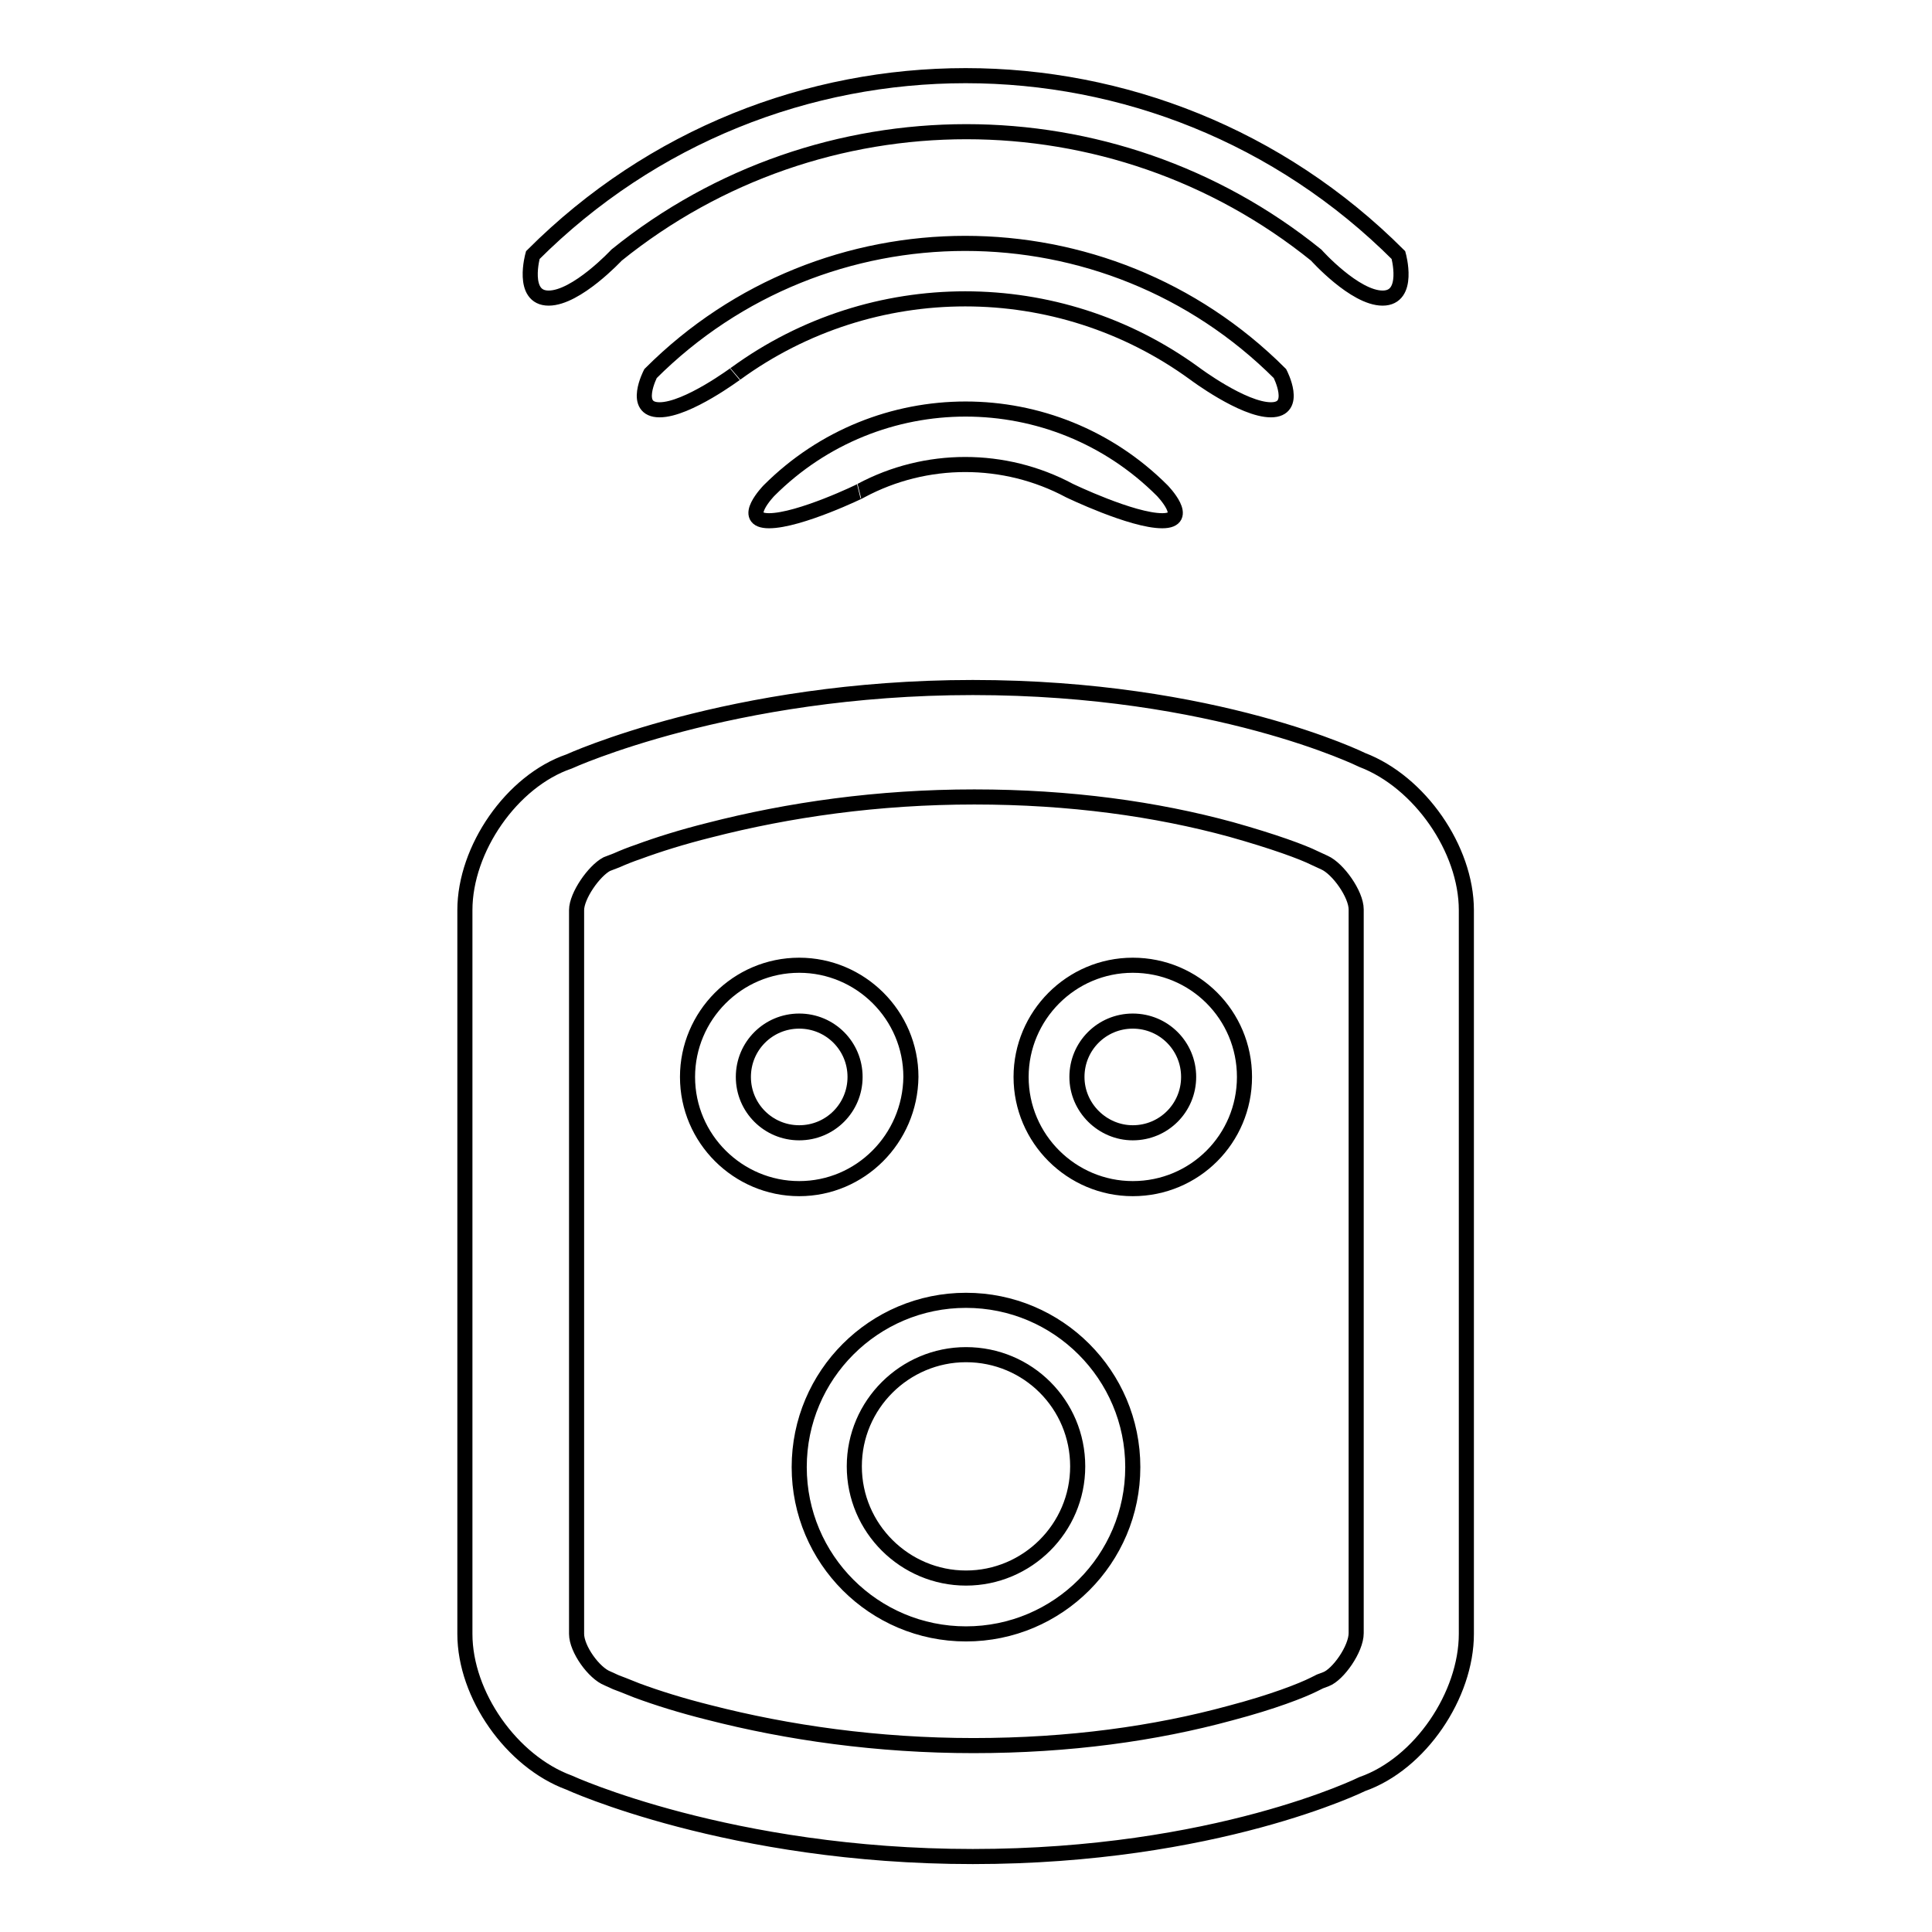 <?xml version="1.0" encoding="utf-8"?>
<!-- Svg Vector Icons : http://www.onlinewebfonts.com/icon -->
<!DOCTYPE svg PUBLIC "-//W3C//DTD SVG 1.1//EN" "http://www.w3.org/Graphics/SVG/1.1/DTD/svg11.dtd">
<svg version="1.1" xmlns="http://www.w3.org/2000/svg" xmlns:xlink="http://www.w3.org/1999/xlink" x="0px" y="0px" viewBox="0 0 256 256" enable-background="new 0 0 256 256" xml:space="preserve">
<g> <path stroke-width="2" fill-opacity="0" stroke="#000000"  d="M61.6,120.6c0-8.1,6.2-17.1,13.8-19.7c0,0,21.4-9.8,53.5-9.8c32.2,0,51.6,9.6,51.6,9.6 c7.6,2.9,13.8,11.8,13.8,19.9v95.9c0,8.1-6.1,17.2-13.8,19.9c0,0-19.4,9.6-51.6,9.6c-32.2,0-53.5-9.8-53.5-9.8 c-7.6-2.8-13.8-11.6-13.8-19.7V120.6z M76.4,120.6v95.9c0,2,2.3,5.2,4.1,5.9l1.1,0.5c0.3,0.1,1.3,0.5,2.8,1.1c2.7,1,5.9,2,9.5,2.9 c10.5,2.7,22.4,4.4,35.1,4.4c12.7,0,24.1-1.6,34-4.3c5.7-1.5,9.5-3,11.1-3.8l0.8-0.4l0.8-0.3c1.6-0.6,4-4,4-6.1v-95.9 c0-2-2.4-5.4-4.2-6.2l-1.3-0.6c-1.6-0.8-5.4-2.2-11.1-3.8c-9.9-2.7-21.3-4.3-34-4.3c-12.8,0-24.6,1.7-35.1,4.4 c-3.6,0.9-6.8,1.9-9.5,2.9c-0.9,0.3-1.9,0.7-2.8,1.1l-1.3,0.5C78.7,115.4,76.4,118.7,76.4,120.6L76.4,120.6z M101.9,69 c-3.9,0,0-4,0-4c14.4-14.4,37.7-14.4,52.1,0c0,0,0,0,0,0c0,0,3.9,4,0,4c-4,0-12.3-4-12.3-4c-8.6-4.6-19-4.6-27.6,0 C114.2,65,105.9,69,101.9,69z M87.4,54.3c-3.7,0-1.2-4.8-1.2-4.8c23-23,60.4-23,83.4,0c0,0,0,0,0,0s2.5,4.8-1.2,4.8 s-10.1-4.8-10.1-4.8c-18.1-13.2-42.7-13.2-60.8,0C97.6,49.4,91.1,54.3,87.4,54.3z M174.4,33.8c-27-21.8-65.7-21.8-92.7,0 c0,0-5.3,5.7-9,5.7s-2.1-5.7-2.1-5.7c31.7-31.7,83-31.7,114.7,0c0,0,1.6,5.7-2.1,5.7S174.4,33.8,174.4,33.8z M128,216.5 c-12.2,0-22.1-9.9-22.1-22.1s9.9-22.1,22.1-22.1c12.2,0,22.1,9.9,22.1,22.1S140.2,216.5,128,216.5z M128,209.1 c8.1,0,14.8-6.6,14.8-14.8s-6.6-14.8-14.8-14.8c-8.1,0-14.8,6.6-14.8,14.8S119.9,209.1,128,209.1z M105.9,157.5 c-8.1,0-14.8-6.6-14.8-14.8c0-8.1,6.6-14.8,14.8-14.8c8.1,0,14.8,6.6,14.8,14.8C120.6,150.9,114,157.5,105.9,157.5z M105.9,150.1 c4.1,0,7.4-3.3,7.4-7.4s-3.3-7.4-7.4-7.4s-7.4,3.3-7.4,7.4S101.8,150.1,105.9,150.1z M150.1,157.5c-8.1,0-14.8-6.6-14.8-14.8 c0-8.1,6.6-14.8,14.8-14.8s14.8,6.6,14.8,14.8C164.9,150.9,158.3,157.5,150.1,157.5z M150.1,150.1c4.1,0,7.4-3.3,7.4-7.4 s-3.3-7.4-7.4-7.4s-7.4,3.3-7.4,7.4S146.1,150.1,150.1,150.1z"/></g>
</svg>